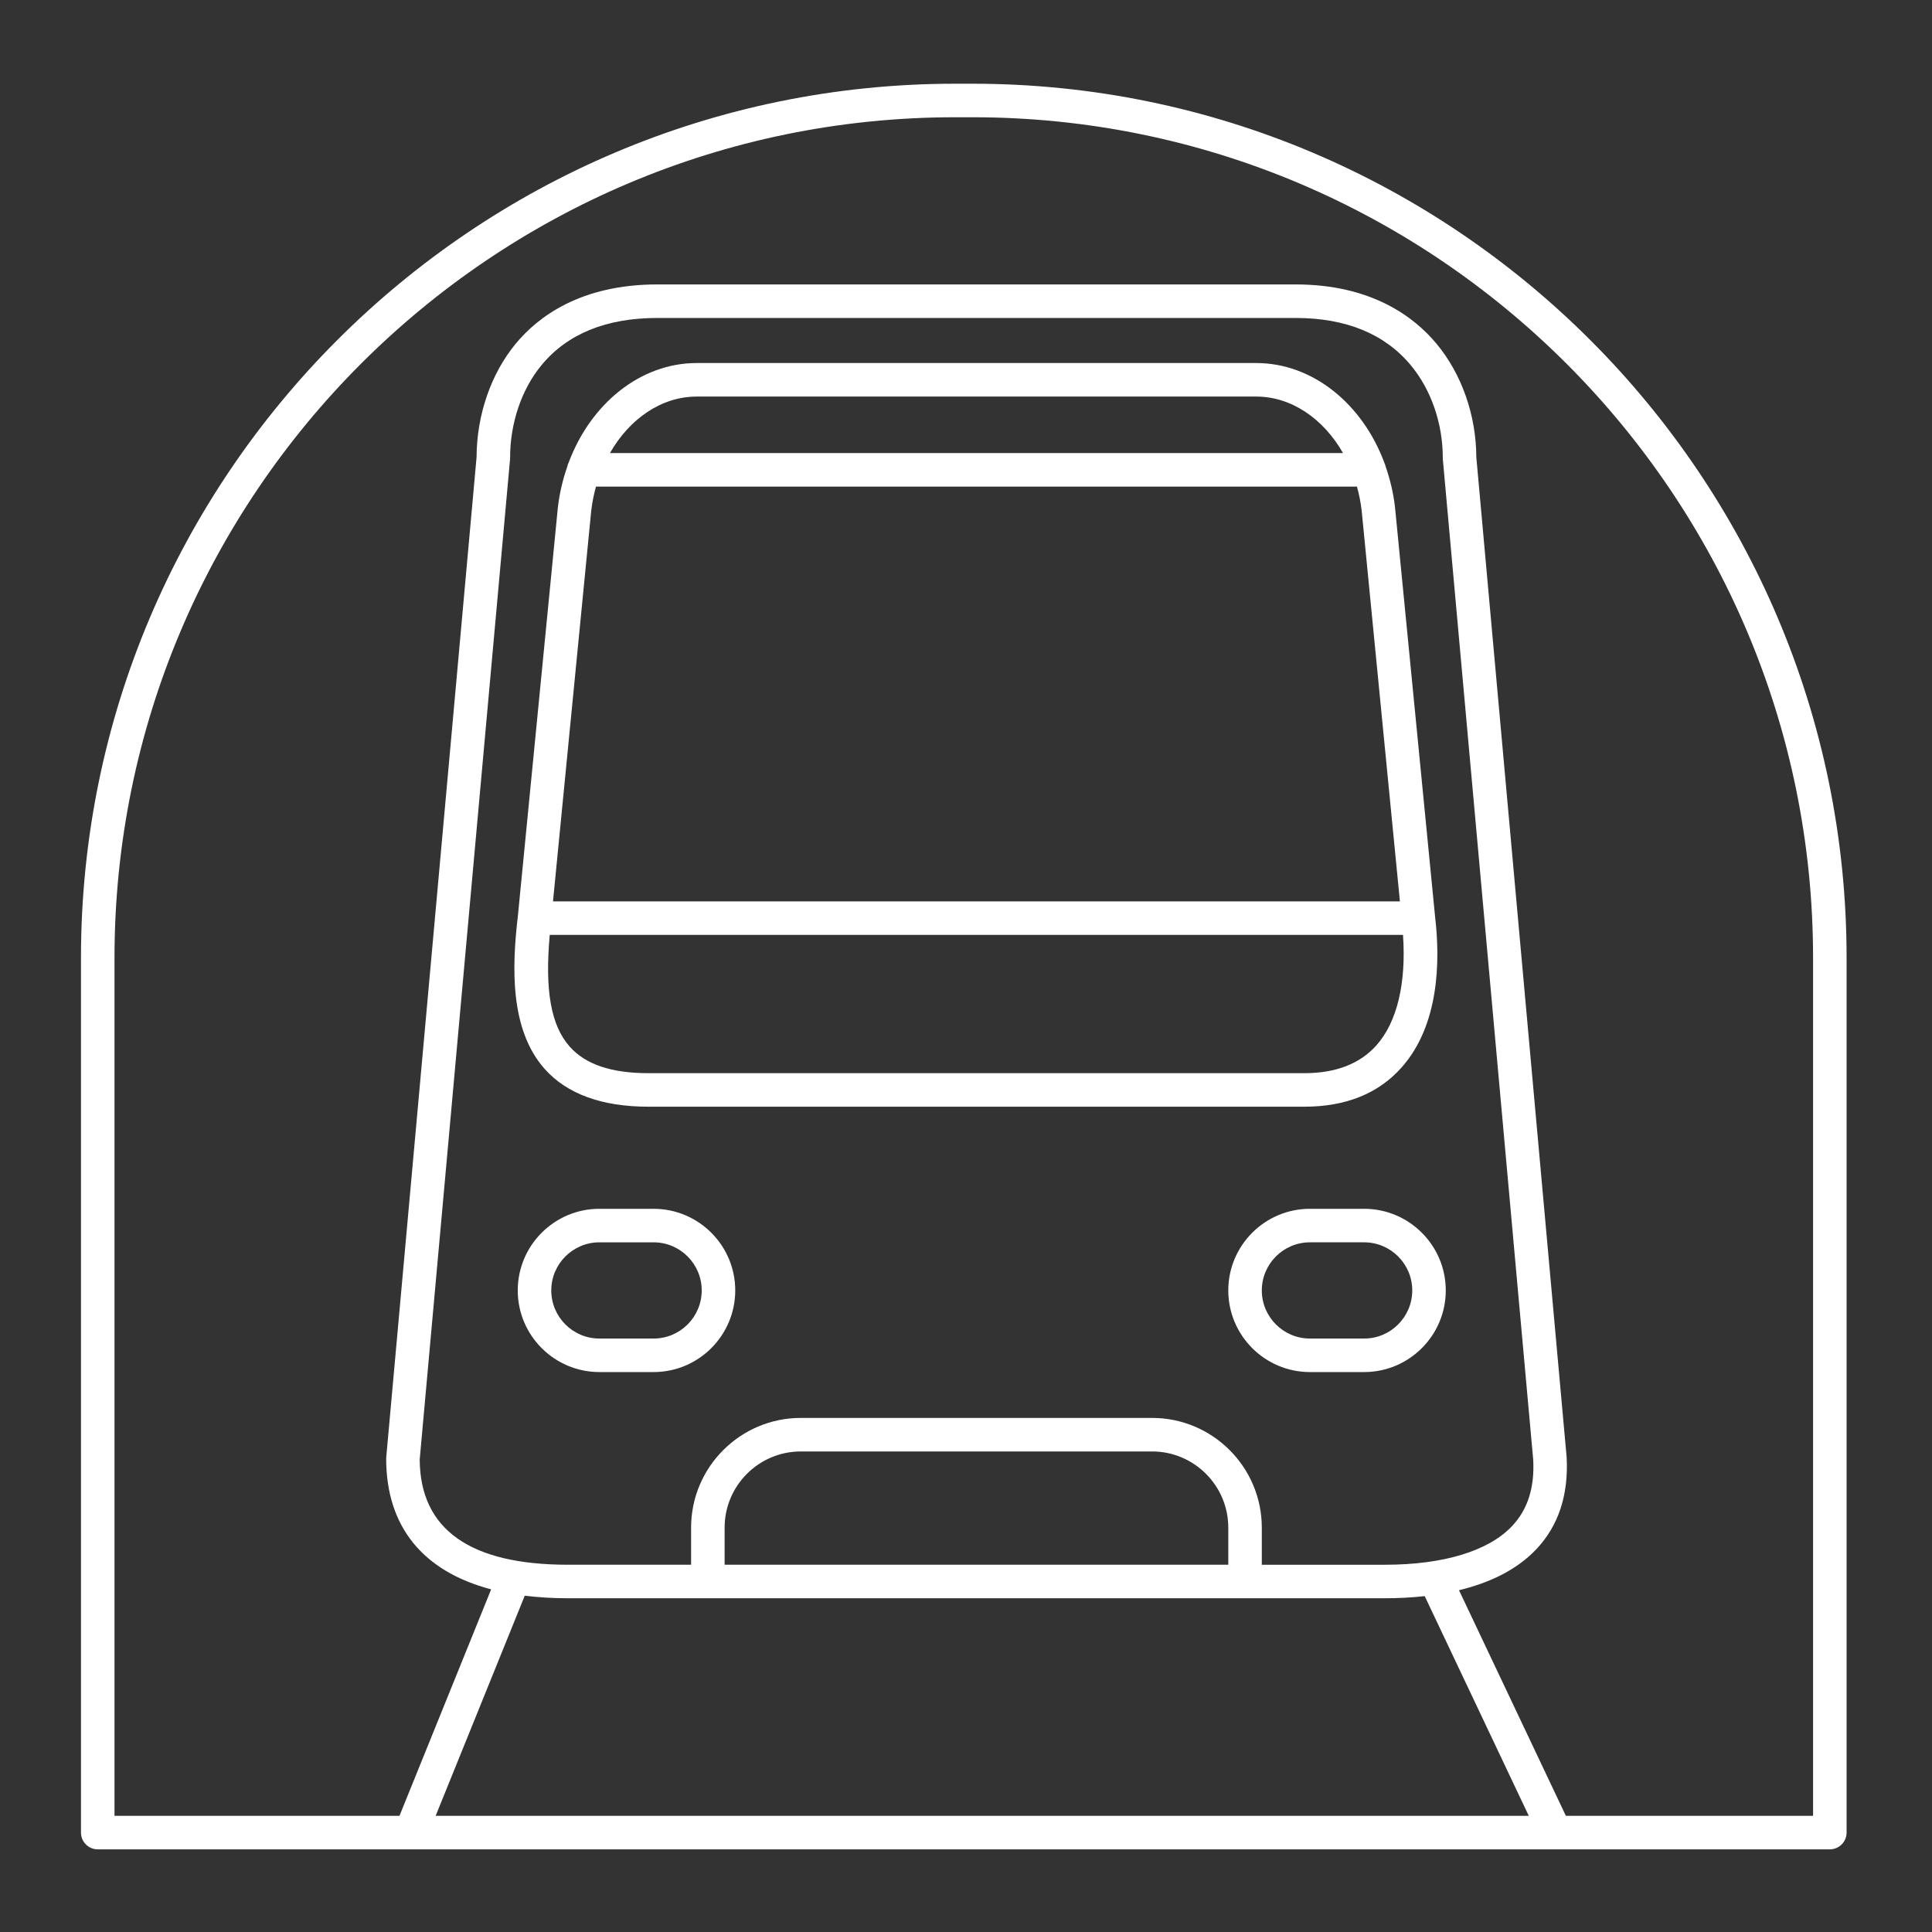 <?xml version="1.0" encoding="UTF-8"?> <svg xmlns="http://www.w3.org/2000/svg" id="Слой_1" viewBox="0 0 300 300"><rect x="0" y="0" width="300" height="300" fill="#333333" stroke="none"/><g fill="rgb(0,0,0)"><path d="m151.001 13h-2.689c-74.846 0-135.738 60.892-135.738 135.738v135.824c0 1.438 1.165 2.603 2.603 2.603h48.6c.003 0 .006.001.009.001.002 0 .004-.001.006-.001h177.704c.002 0 .004.001.006.001.003 0 .005-.001.008-.001h42.626c1.438 0 2.603-1.165 2.603-2.603v-135.824c0-74.846-60.892-135.738-135.738-135.738zm-83.352 268.959 13.835-34.18c2.093.259 4.321.397 6.696.397h21.735 83.415 21.734c1.916 0 4.01-.091 6.165-.329l16.157 34.111h-169.737zm111.247-61.785h-54.546c-9.395 0-17.037 7.642-17.037 17.037v5.76h-19.132c-15.214 0-22.954-5.501-23.008-16.352l14.026-155.282c.007-.078.01-.157.01-.236-.004-5.393 1.774-10.644 4.88-14.405 4.011-4.859 10.061-7.323 17.982-7.323h99.103c7.819 0 13.837 2.466 17.887 7.331 3.165 3.803 4.979 9.051 4.975 14.399 0 .079.003.158.01.236l14.029 155.306c.233 4.373-.851 7.76-3.313 10.357-3.651 3.85-10.647 5.971-19.698 5.971h-19.131v-5.76c.001-9.397-7.643-17.039-17.037-17.039zm11.832 17.037v5.76h-78.209v-5.76c0-6.524 5.307-11.831 11.831-11.831h54.546c6.524 0 11.832 5.307 11.832 11.831zm90.805 44.748h-38.386l-16.594-35.032c4.484-1.081 8.823-3.008 11.987-6.345 3.45-3.637 5.042-8.42 4.728-14.31l-14.026-155.288c-.023-6.505-2.272-12.918-6.18-17.612-3.497-4.199-10.133-9.206-21.888-9.206h-99.103c-11.893 0-18.527 5.011-21.997 9.214-3.839 4.652-6.049 11.061-6.071 17.603l-14.026 155.288c-.007.078-.01.156-.01.234 0 10.535 5.701 17.498 16.299 20.289l-14.234 35.165h-44.252v-133.221c0-71.976 58.556-130.532 130.532-130.532h2.689c71.976 0 130.532 58.556 130.532 130.532z" fill="rgb(0,0,0)" style="fill: rgb(255, 255, 255);"></path><path d="m217.625 165.77c5.821-6.546 6.044-16.396 5.212-23.456l-6.226-63.606c-.258-2.194-.761-4.285-1.448-6.26-.04-.205-.109-.399-.195-.584-3.415-9.177-11.156-15.492-19.9-15.492h-86.891c-8.713 0-16.428 6.274-19.865 15.427-.106.212-.188.437-.233.677-.688 1.981-1.192 4.08-1.451 6.283l-6.215 63.504c-.922 7.827-1.282 17.595 4.158 23.714 3.464 3.896 8.888 5.871 16.122 5.871h101.856c6.418 0 11.49-2.044 15.076-6.078zm-109.447-104.191h86.891c5.475 0 10.442 3.456 13.475 8.773h-113.834c3.036-5.324 7.998-8.773 13.468-8.773zm-16.374 17.738c.153-1.299.405-2.555.741-3.76h118.162c.33 1.19.578 2.43.729 3.709l5.941 60.699h-131.508zm-3.341 83.201c-2.911-3.274-3.876-8.691-3.1-17.347h132.495c.516 7.484-.908 13.525-4.122 17.14-2.555 2.874-6.318 4.331-11.184 4.331h-101.857c-5.763 0-9.764-1.349-12.232-4.124z" fill="rgb(0,0,0)" style="fill: rgb(255, 255, 255);"></path><path d="m211.823 213.054c6.99 0 12.676-5.686 12.676-12.676s-5.686-12.676-12.676-12.676h-8.419c-6.99 0-12.676 5.686-12.676 12.676s5.686 12.676 12.676 12.676zm-15.889-12.676c0-4.119 3.351-7.47 7.47-7.47h8.419c4.119 0 7.47 3.351 7.47 7.47s-3.351 7.47-7.47 7.47h-8.419c-4.119.001-7.47-3.35-7.47-7.47z" fill="rgb(0,0,0)" style="fill: rgb(255, 255, 255);"></path><path d="m101.491 187.702h-8.419c-6.99 0-12.676 5.686-12.676 12.676s5.686 12.676 12.676 12.676h8.419c6.99 0 12.677-5.686 12.677-12.676s-5.687-12.676-12.677-12.676zm0 20.147h-8.419c-4.119 0-7.47-3.351-7.47-7.47s3.351-7.47 7.47-7.47h8.419c4.119 0 7.471 3.351 7.471 7.47s-3.351 7.47-7.471 7.47z" fill="rgb(0,0,0)" style="fill: rgb(255, 255, 255);"></path></g></svg> 